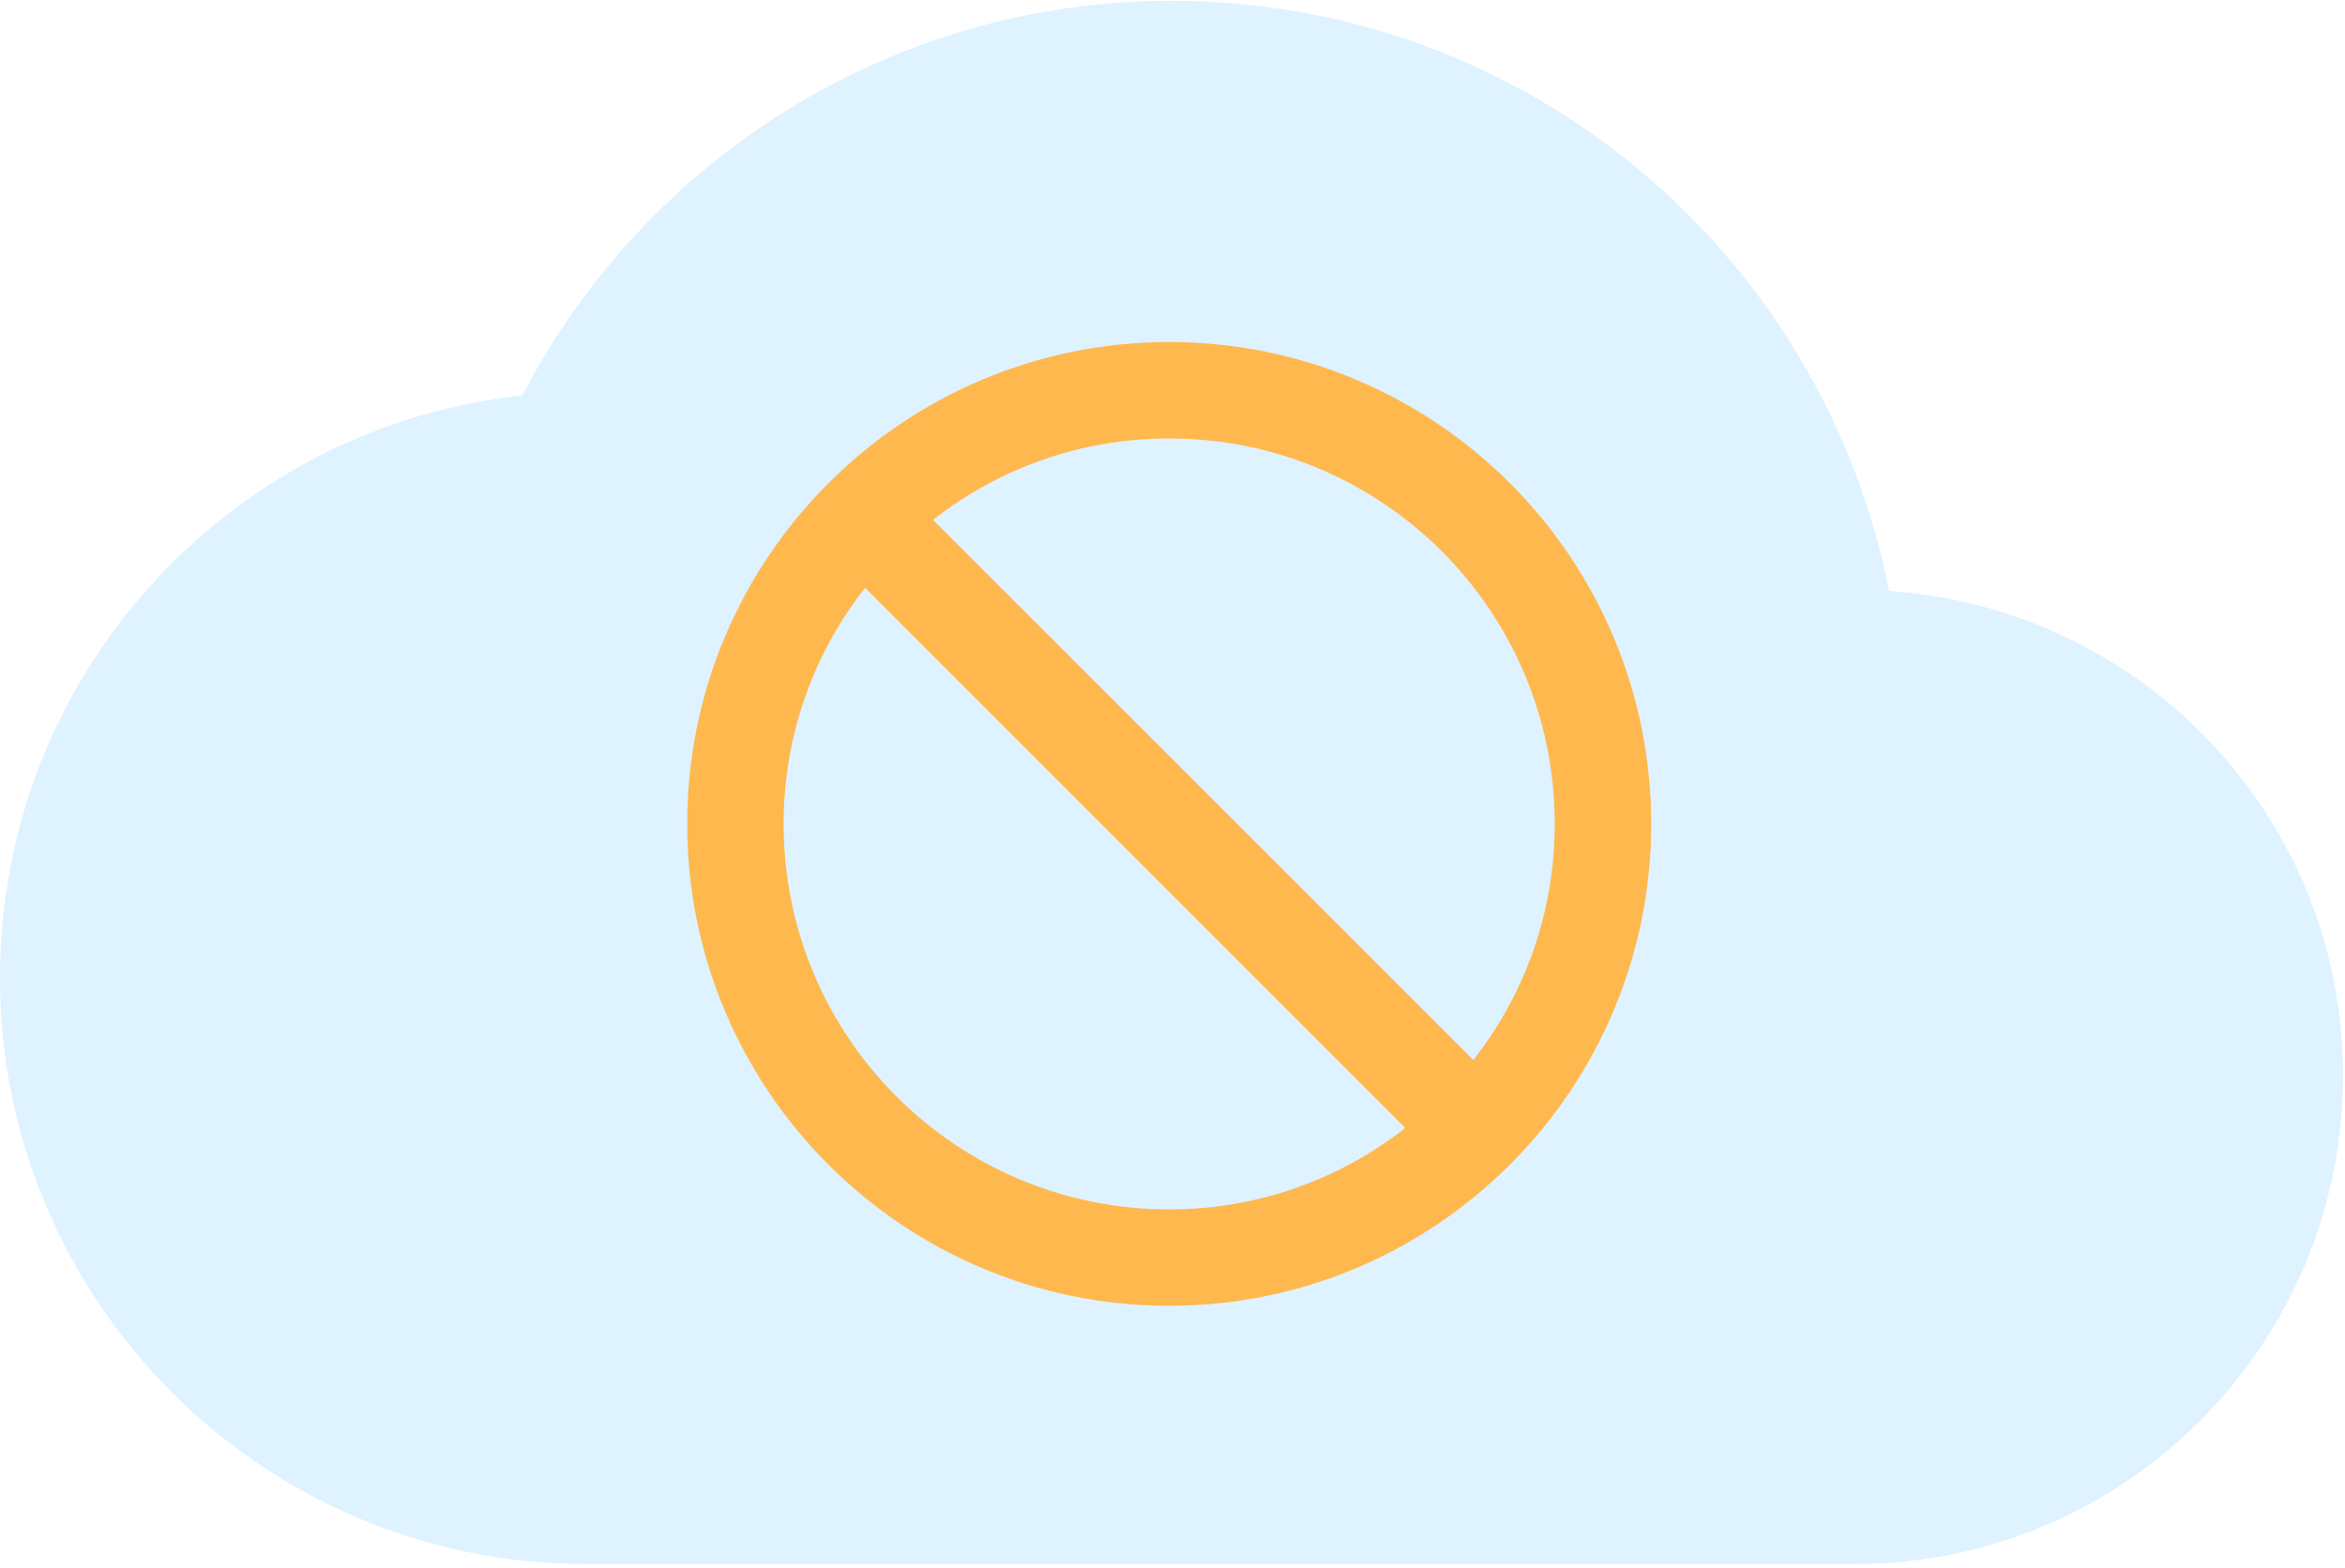 <svg width="498" height="333" fill="none" xmlns="http://www.w3.org/2000/svg"><path d="M401.17 125.52C387.072 53.923 324.253.173 248.787.173c-59.916 0-111.954 34.035-137.869 83.841C48.513 90.655 0 143.574 0 207.7c0 68.692 55.77 124.516 124.394 124.516h269.519c57.221 0 103.662-46.486 103.662-103.763 0-54.787-42.502-99.198-96.405-102.933z" fill="#91D3FF" fill-opacity=".3"/><path d="M187.247 121.321l-3.987-3.987-3.481 4.434c-11.519 14.67-18.366 33.15-18.366 53.242 0 48.003 38.882 86.885 86.885 86.885 20.091 0 38.572-6.848 53.242-18.366l4.434-3.482-3.987-3.986-114.74-114.74zM309.348 228.7l3.987 3.986 3.481-4.434c11.519-14.669 18.366-33.15 18.366-53.242 0-48.002-38.882-86.884-86.884-86.884-20.092 0-38.573 6.847-53.242 18.365l-4.435 3.482 3.987 3.986L309.348 228.7zm-158.406-53.69c0-53.739 43.617-97.355 97.356-97.355 53.738 0 97.355 43.616 97.355 97.355 0 53.739-43.617 97.356-97.355 97.356-53.739 0-97.356-43.617-97.356-97.356z" fill="#ffb84d" stroke="#ffb84d" stroke-width="10"/></svg>
